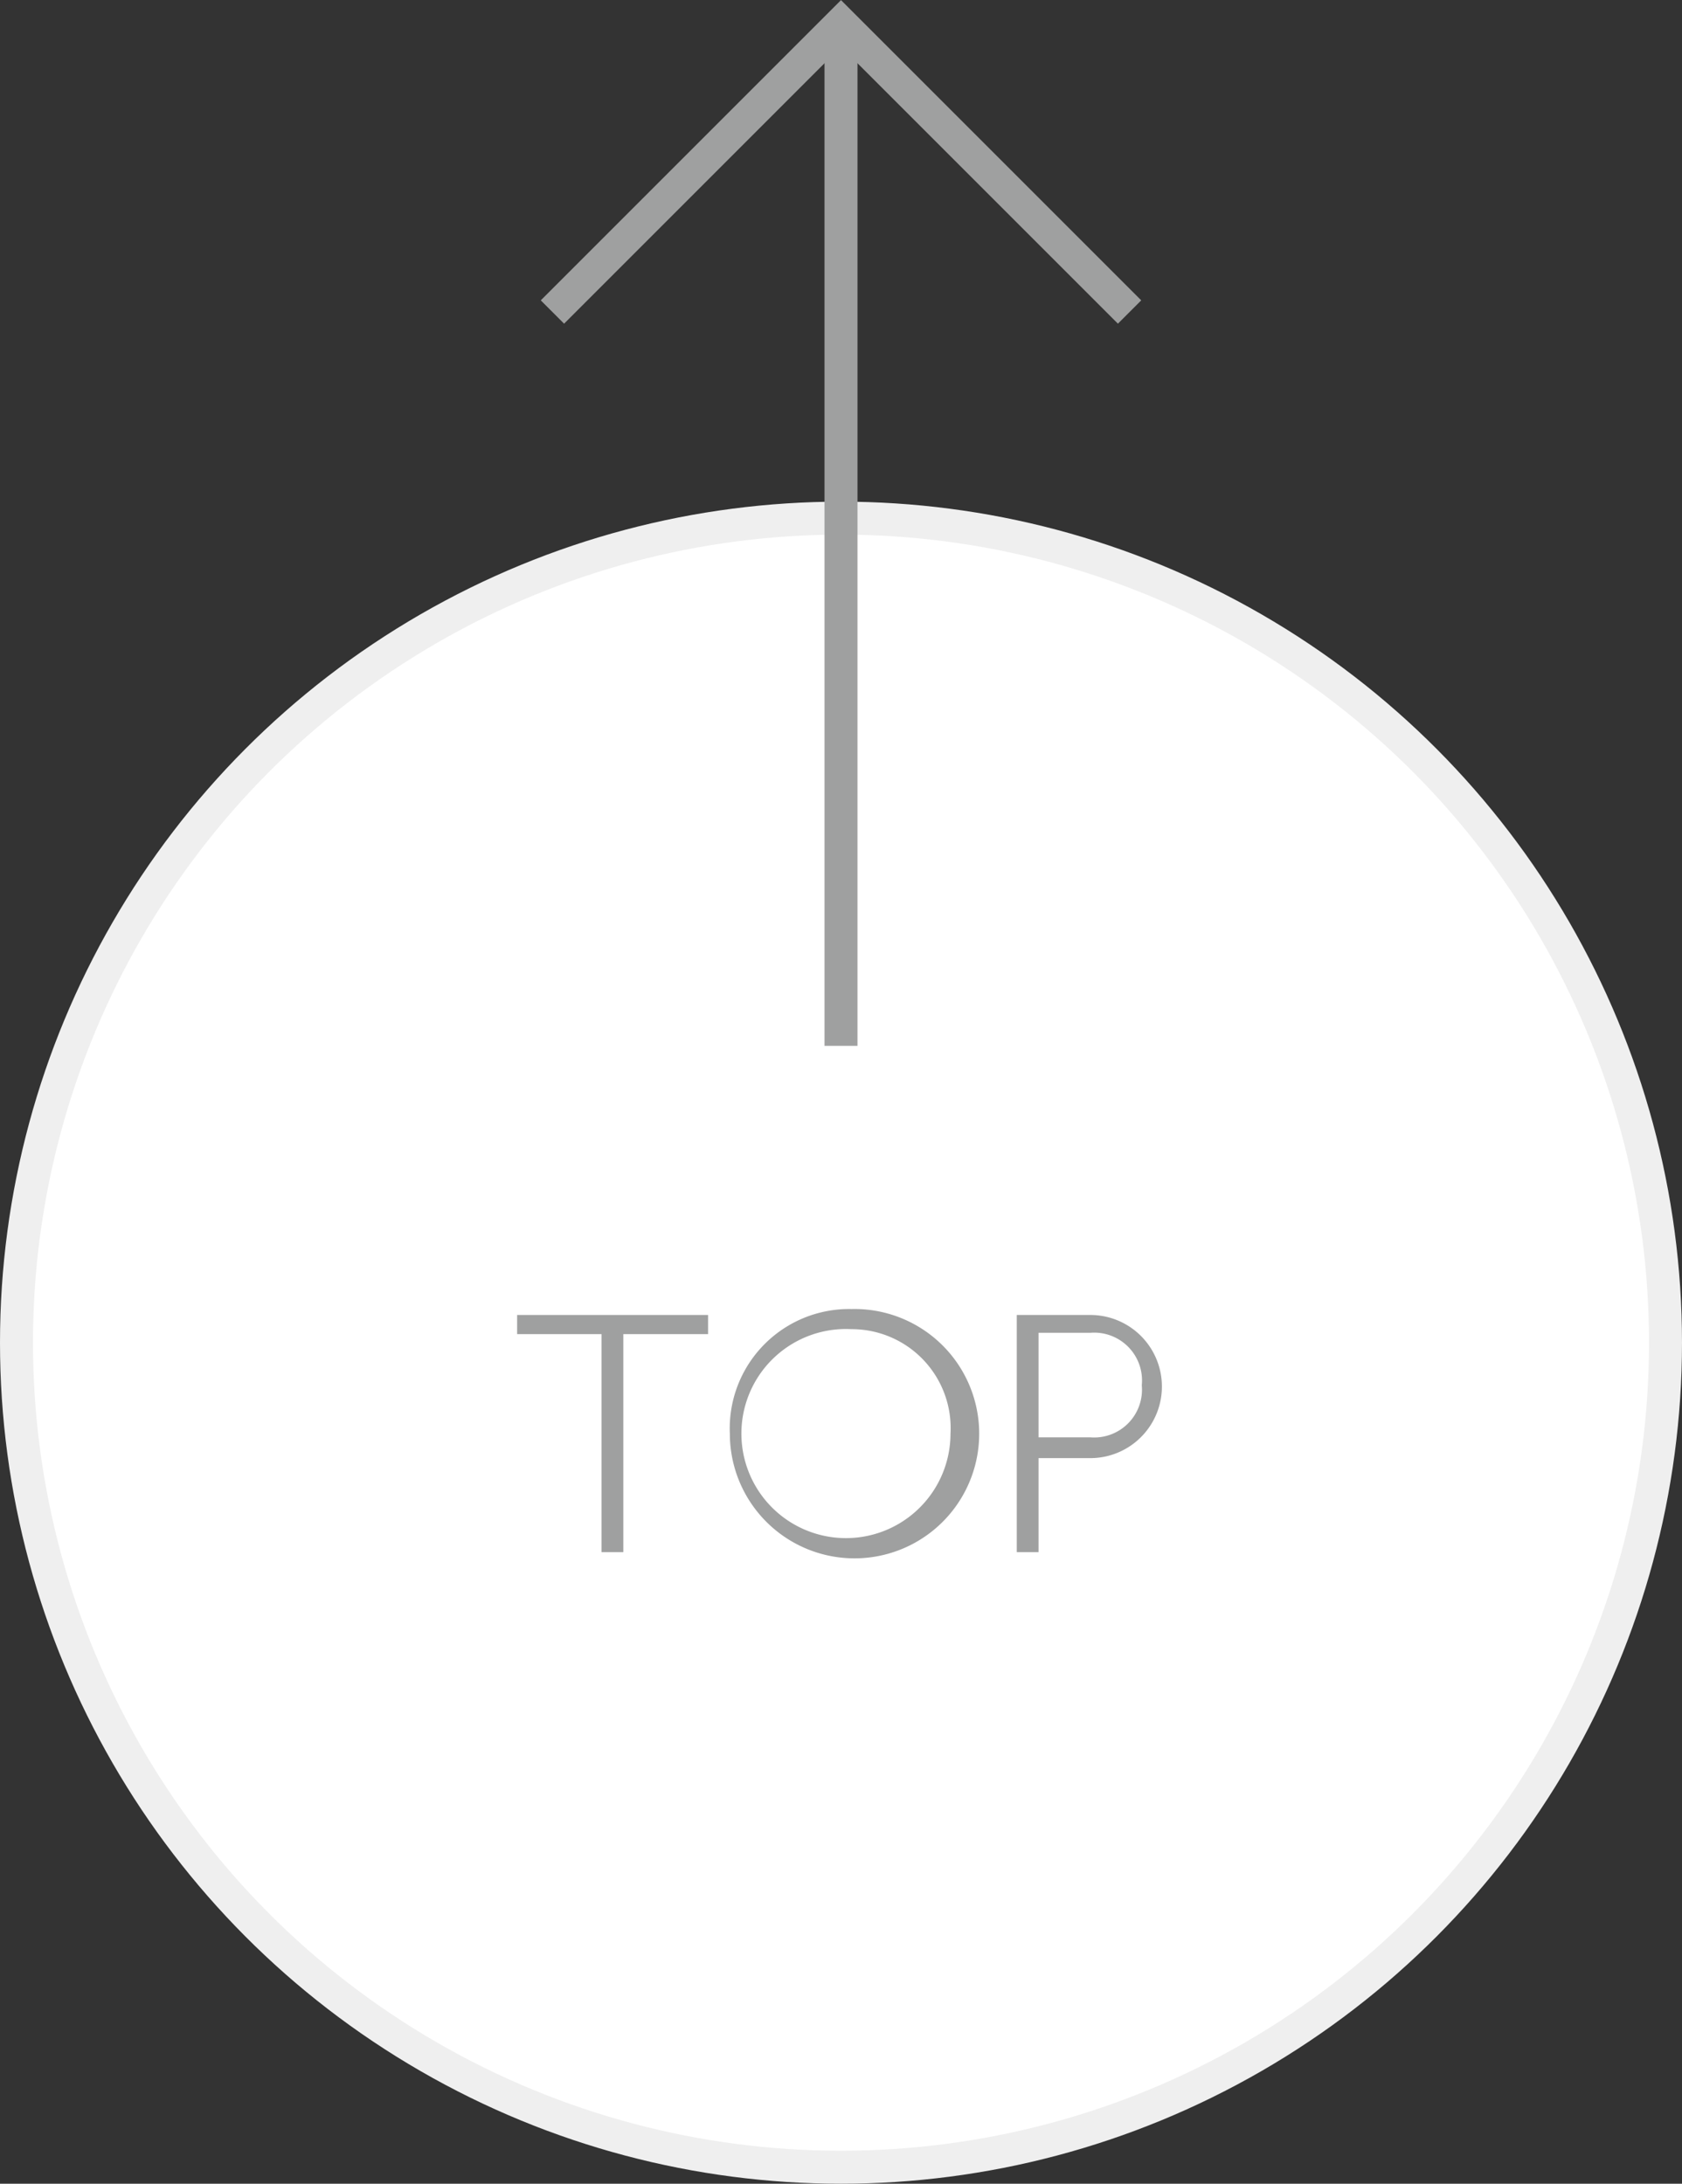 <svg xmlns="http://www.w3.org/2000/svg" width="51" height="66.21" viewBox="0 0 51 66.21"><rect x="0" y="0" width="51" height="66.21" fill="#333333" stroke="none"/><circle cx="25.5" cy="40.71" r="25" style="fill:#fff;stroke:#efefef;stroke-miterlimit:10"/><line x1="25.5" y1="0.71" x2="25.5" y2="31.71" style="fill:none;stroke:#9fa0a0;stroke-miterlimit:10"/><polyline points="16.75 9.46 25.5 0.71 34.25 9.46" style="fill:none;stroke:#9fa0a0;stroke-miterlimit:10"/><path d="M15.68,40.45v-.58h5.79v.58H18.9v6.61h-.66V40.45Z" style="fill:#9fa0a0"/><path d="M25.82,39.69a3.78,3.78,0,1,1-3.69,3.78A3.62,3.62,0,0,1,25.82,39.69Zm0,.61a3.17,3.17,0,1,0,3,3.17A3,3,0,0,0,25.82,40.3Z" style="fill:#9fa0a0"/><path d="M33.06,39.87a2.17,2.17,0,1,1,0,4.34H31.49v2.85h-.66V39.87ZM34.62,42a1.45,1.45,0,0,0-1.56-1.59H31.49v3.17h1.57A1.45,1.45,0,0,0,34.62,42Z" style="fill:#9fa0a0"/></svg>